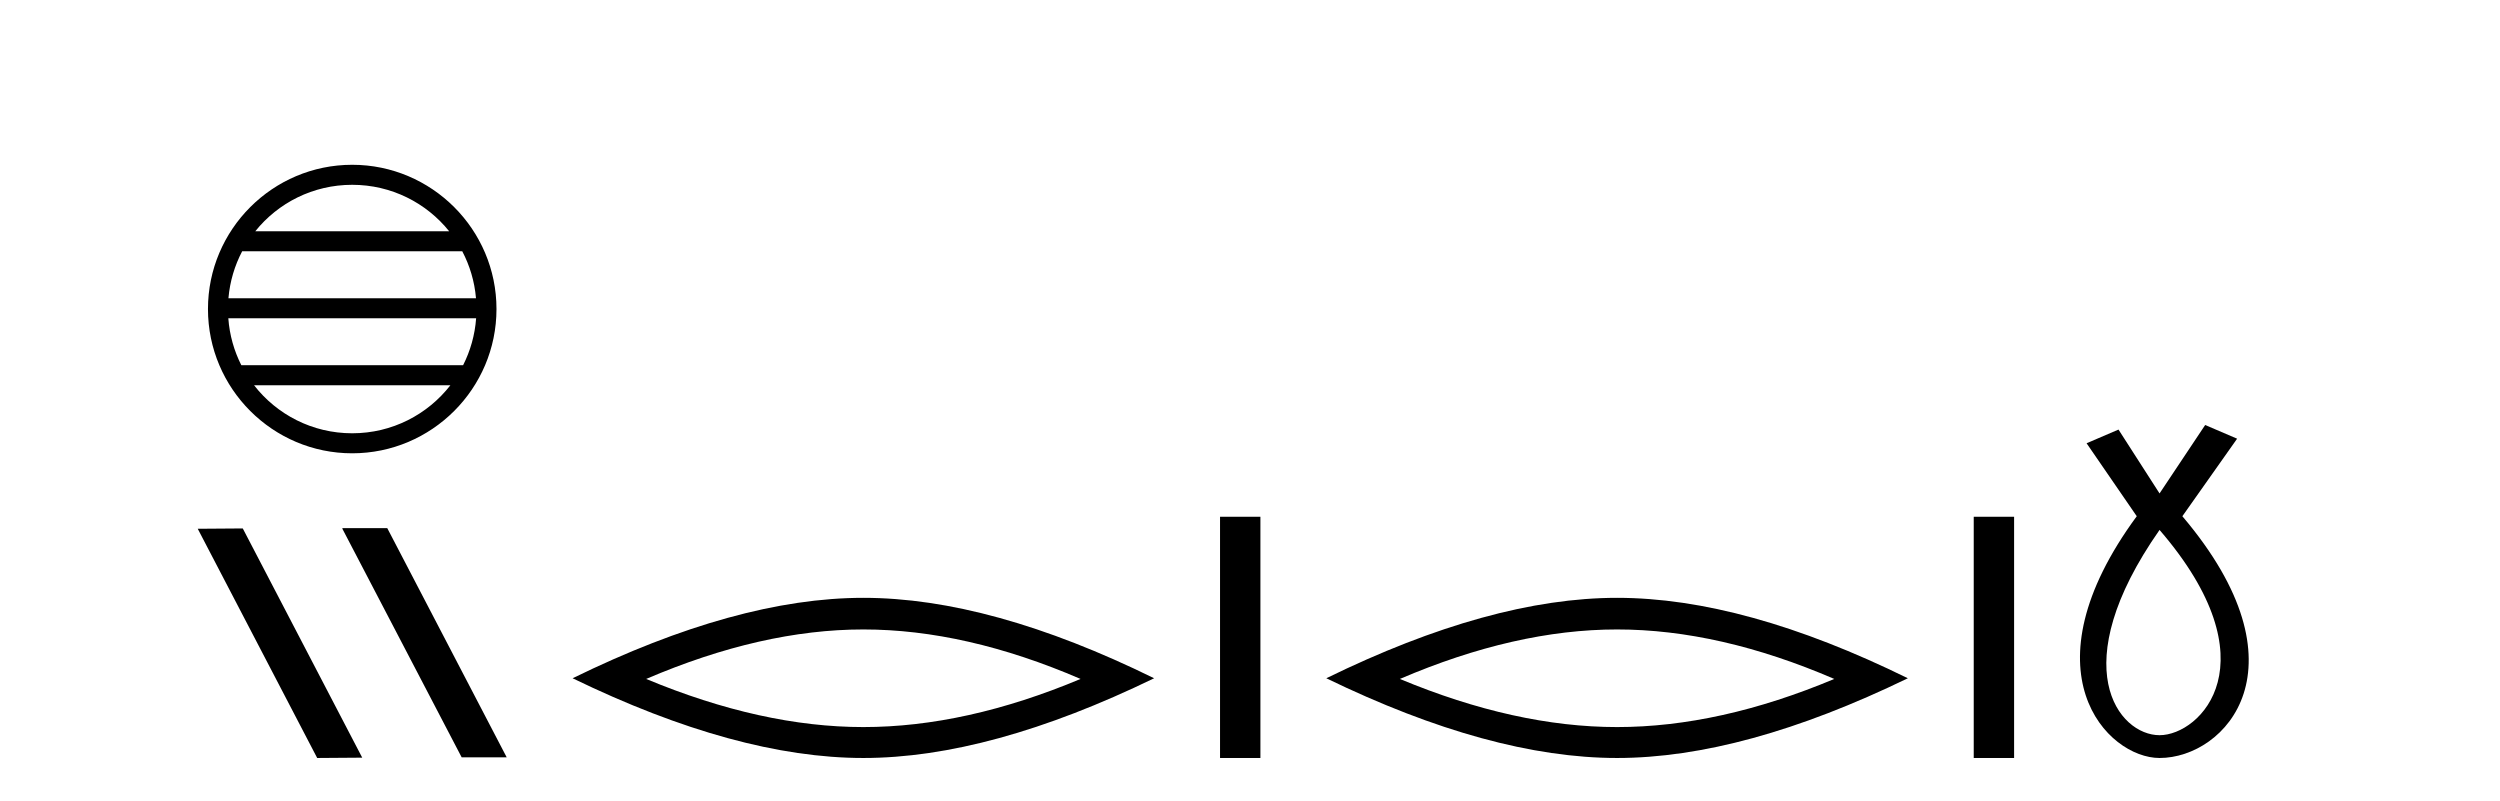 <?xml version='1.0' encoding='UTF-8' standalone='yes'?><svg xmlns='http://www.w3.org/2000/svg' xmlns:xlink='http://www.w3.org/1999/xlink' width='128.0' height='41.0' ><path d='M 18.033 9.462 C 20.042 9.462 21.831 10.389 22.997 11.84 L 13.071 11.84 C 14.236 10.389 16.025 9.462 18.033 9.462 ZM 23.668 12.865 C 24.051 13.594 24.297 14.407 24.371 15.27 L 11.696 15.27 C 11.77 14.407 12.016 13.594 12.399 12.865 ZM 24.378 16.295 C 24.315 17.155 24.081 17.968 23.711 18.699 L 12.356 18.699 C 11.986 17.968 11.752 17.155 11.69 16.295 ZM 23.061 19.724 C 21.898 21.221 20.079 22.184 18.033 22.184 C 15.988 22.184 14.17 21.221 13.007 19.724 ZM 18.033 8.437 C 13.962 8.437 10.648 11.752 10.648 15.823 C 10.648 19.895 13.962 23.209 18.033 23.209 C 22.105 23.209 25.42 19.895 25.42 15.823 C 25.42 11.752 22.105 8.437 18.033 8.437 Z' style='fill:#000000;stroke:none' /><path d='M 17.555 27.039 L 17.521 27.056 L 23.637 38.775 L 25.943 38.775 L 19.827 27.039 ZM 12.43 27.056 L 10.124 27.073 L 16.24 38.809 L 18.546 38.792 L 12.43 27.056 Z' style='fill:#000000;stroke:none' /><path d='M 44.204 32.228 Q 49.448 32.228 55.325 34.762 Q 49.448 37.226 44.204 37.226 Q 38.996 37.226 33.084 34.762 Q 38.996 32.228 44.204 32.228 ZM 44.204 30.609 Q 37.729 30.609 29.318 34.727 Q 37.729 38.809 44.204 38.809 Q 50.68 38.809 59.091 34.727 Q 50.715 30.609 44.204 30.609 Z' style='fill:#000000;stroke:none' /><path d='M 62.466 26.458 L 62.466 38.809 L 64.533 38.809 L 64.533 26.458 Z' style='fill:#000000;stroke:none' /><path d='M 82.794 32.228 Q 88.038 32.228 93.915 34.762 Q 88.038 37.226 82.794 37.226 Q 77.585 37.226 71.673 34.762 Q 77.585 32.228 82.794 32.228 ZM 82.794 30.609 Q 76.319 30.609 67.907 34.727 Q 76.319 38.809 82.794 38.809 Q 89.269 38.809 97.681 34.727 Q 89.305 30.609 82.794 30.609 Z' style='fill:#000000;stroke:none' /><path d='M 101.055 26.458 L 101.055 38.809 L 103.122 38.809 L 103.122 26.458 Z' style='fill:#000000;stroke:none' /><path d='M 110.569 27.132 C 116.408 33.905 112.671 37.642 110.569 37.642 C 108.467 37.642 105.665 34.139 110.569 27.132 ZM 112.905 21.76 L 110.569 25.264 L 108.467 21.994 L 106.833 22.695 L 109.402 26.431 C 103.563 34.372 107.883 38.809 110.569 38.809 C 113.956 38.809 118.276 34.139 111.737 26.431 L 114.54 22.461 L 112.905 21.76 Z' style='fill:#000000;stroke:none' /></svg>